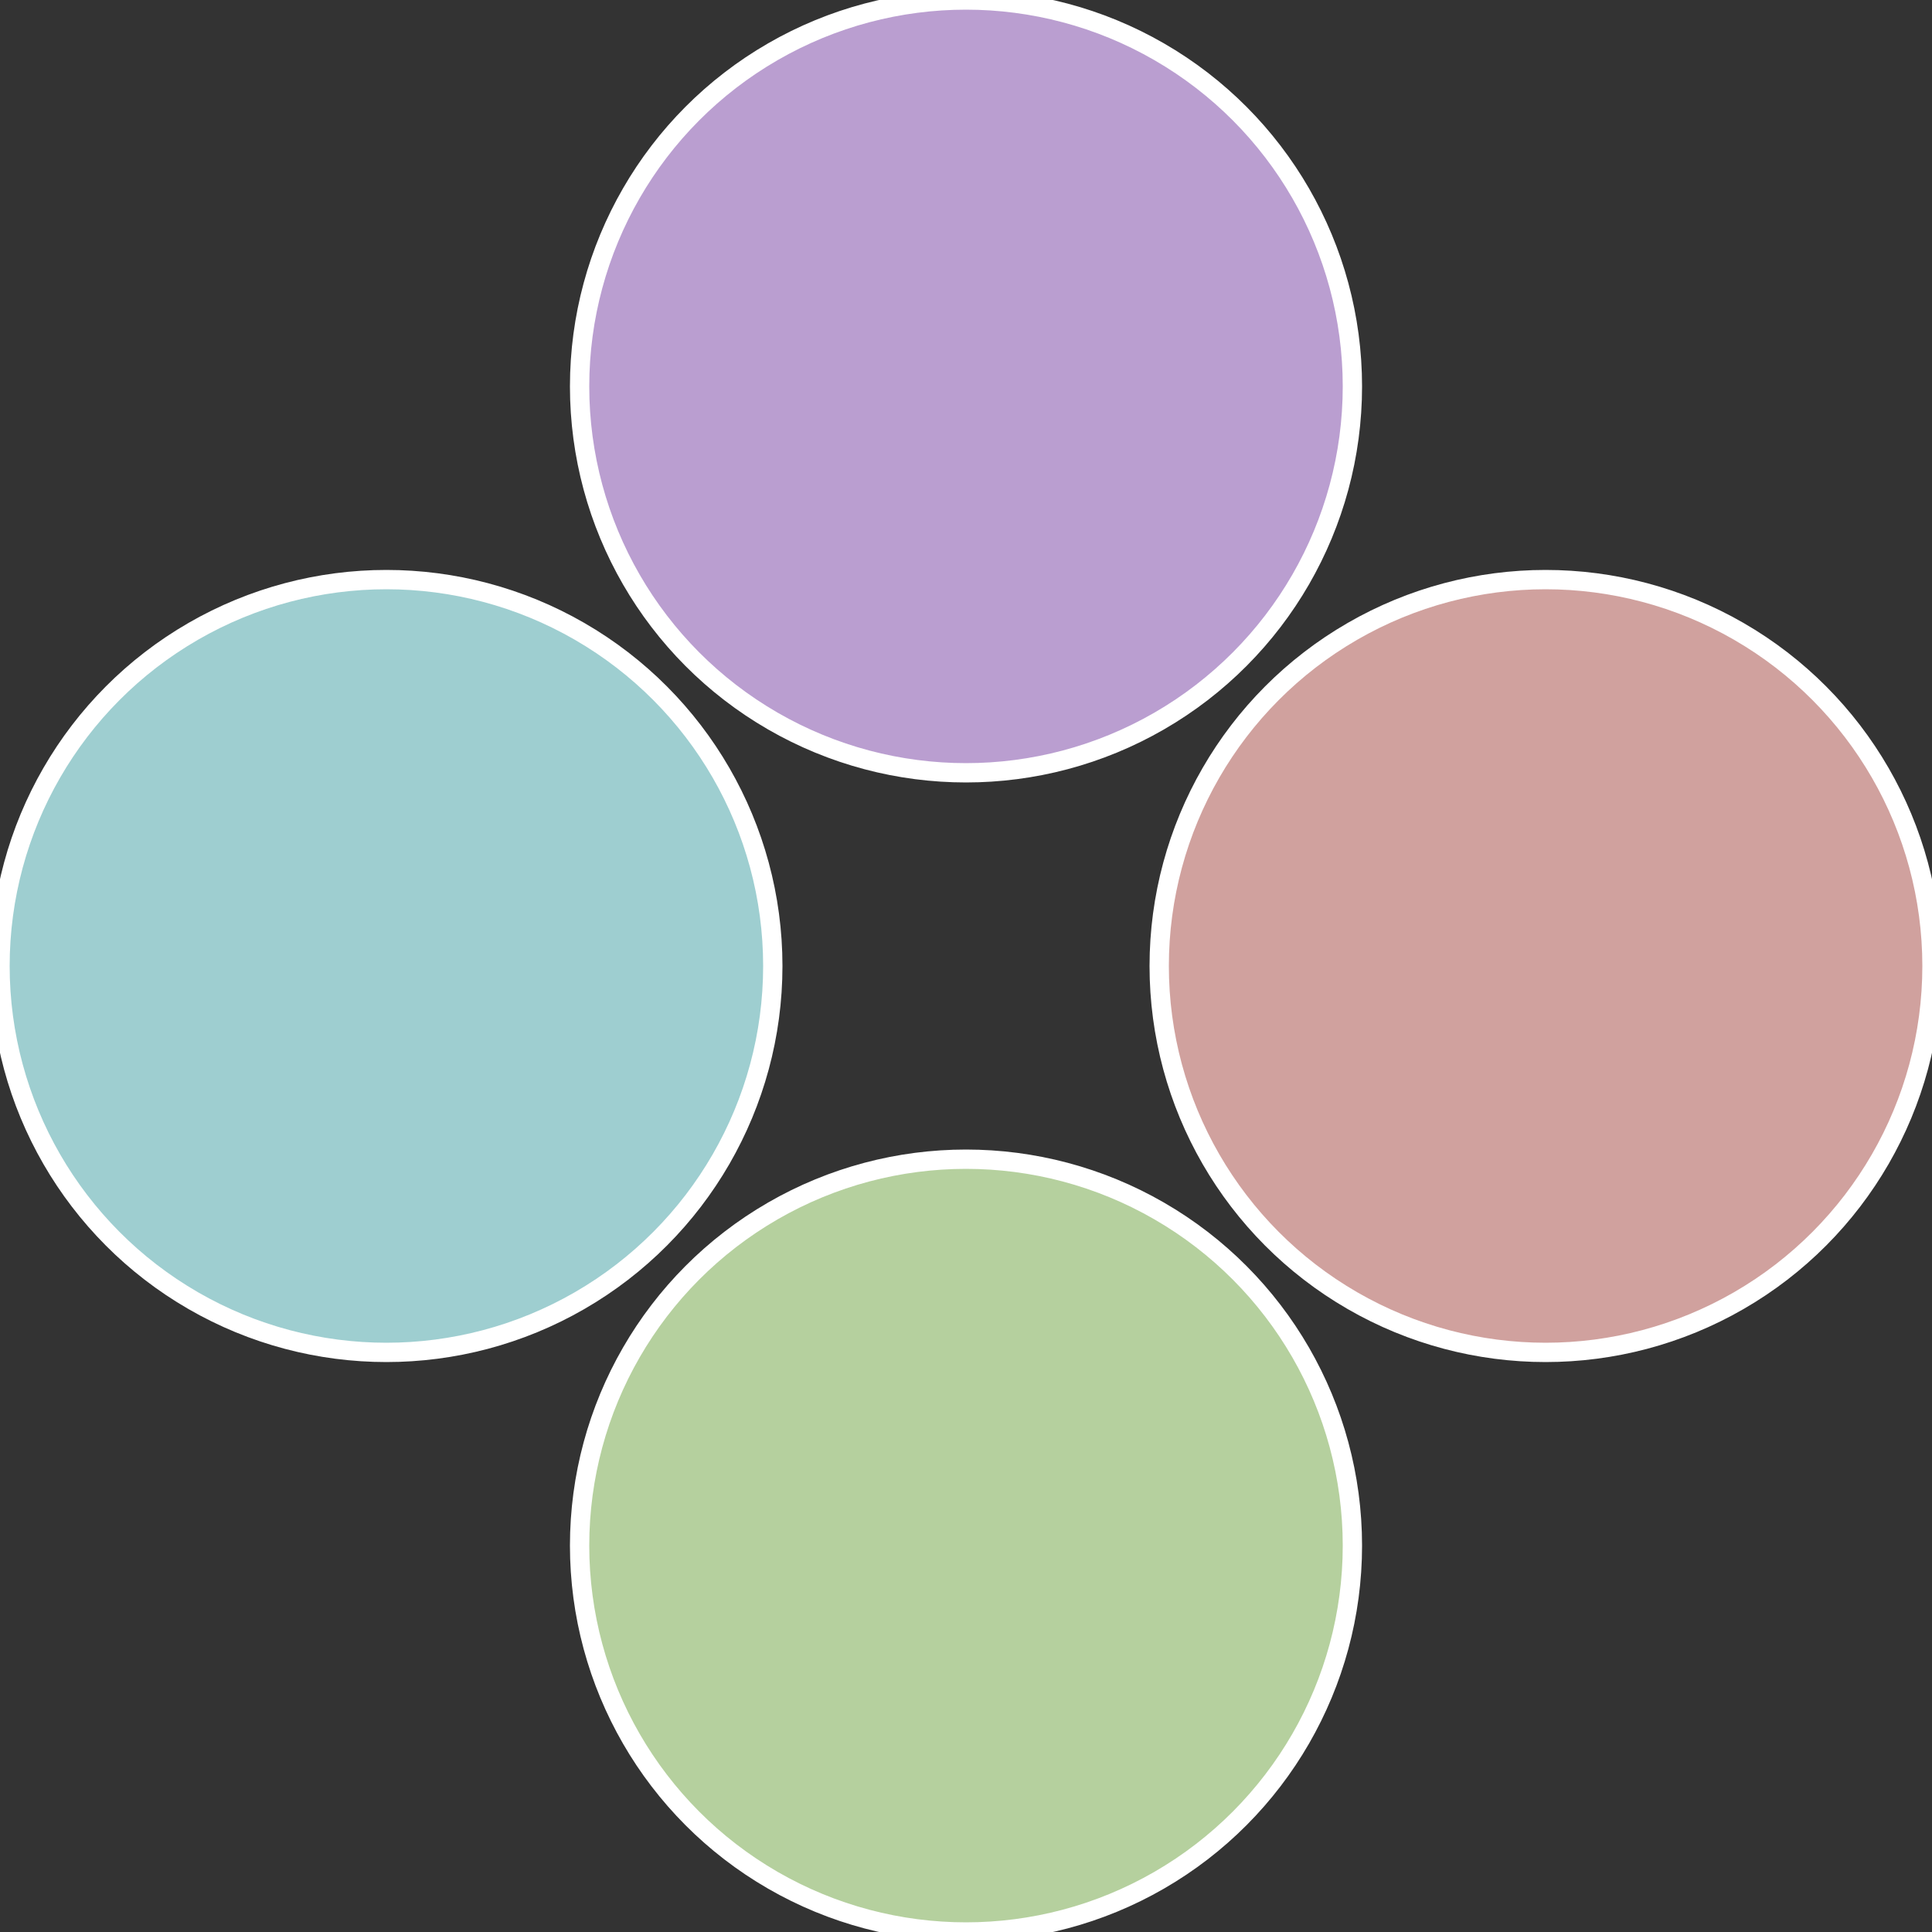 <?xml version="1.0" standalone="no"?>
<svg width="500" height="500" viewBox="-1 -1 2 2" xmlns="http://www.w3.org/2000/svg">
 
                <rect x="-1" y="-1" width="2" height="2" fill="#333333" stroke="none"/>
 
                <circle cx="0.6" cy="0" r="0.4" fill="#d0a19e" stroke="#fff" stroke-width="1%" />
             
                <circle cx="3.6739403974421E-17" cy="0.6" r="0.4" fill="#b5d09e" stroke="#fff" stroke-width="1%" />
             
                <circle cx="-0.6" cy="7.3478807948841E-17" r="0.4" fill="#9eced0" stroke="#fff" stroke-width="1%" />
             
                <circle cx="-1.1021821192326E-16" cy="-0.6" r="0.4" fill="#ba9ed0" stroke="#fff" stroke-width="1%" />
            </svg>
